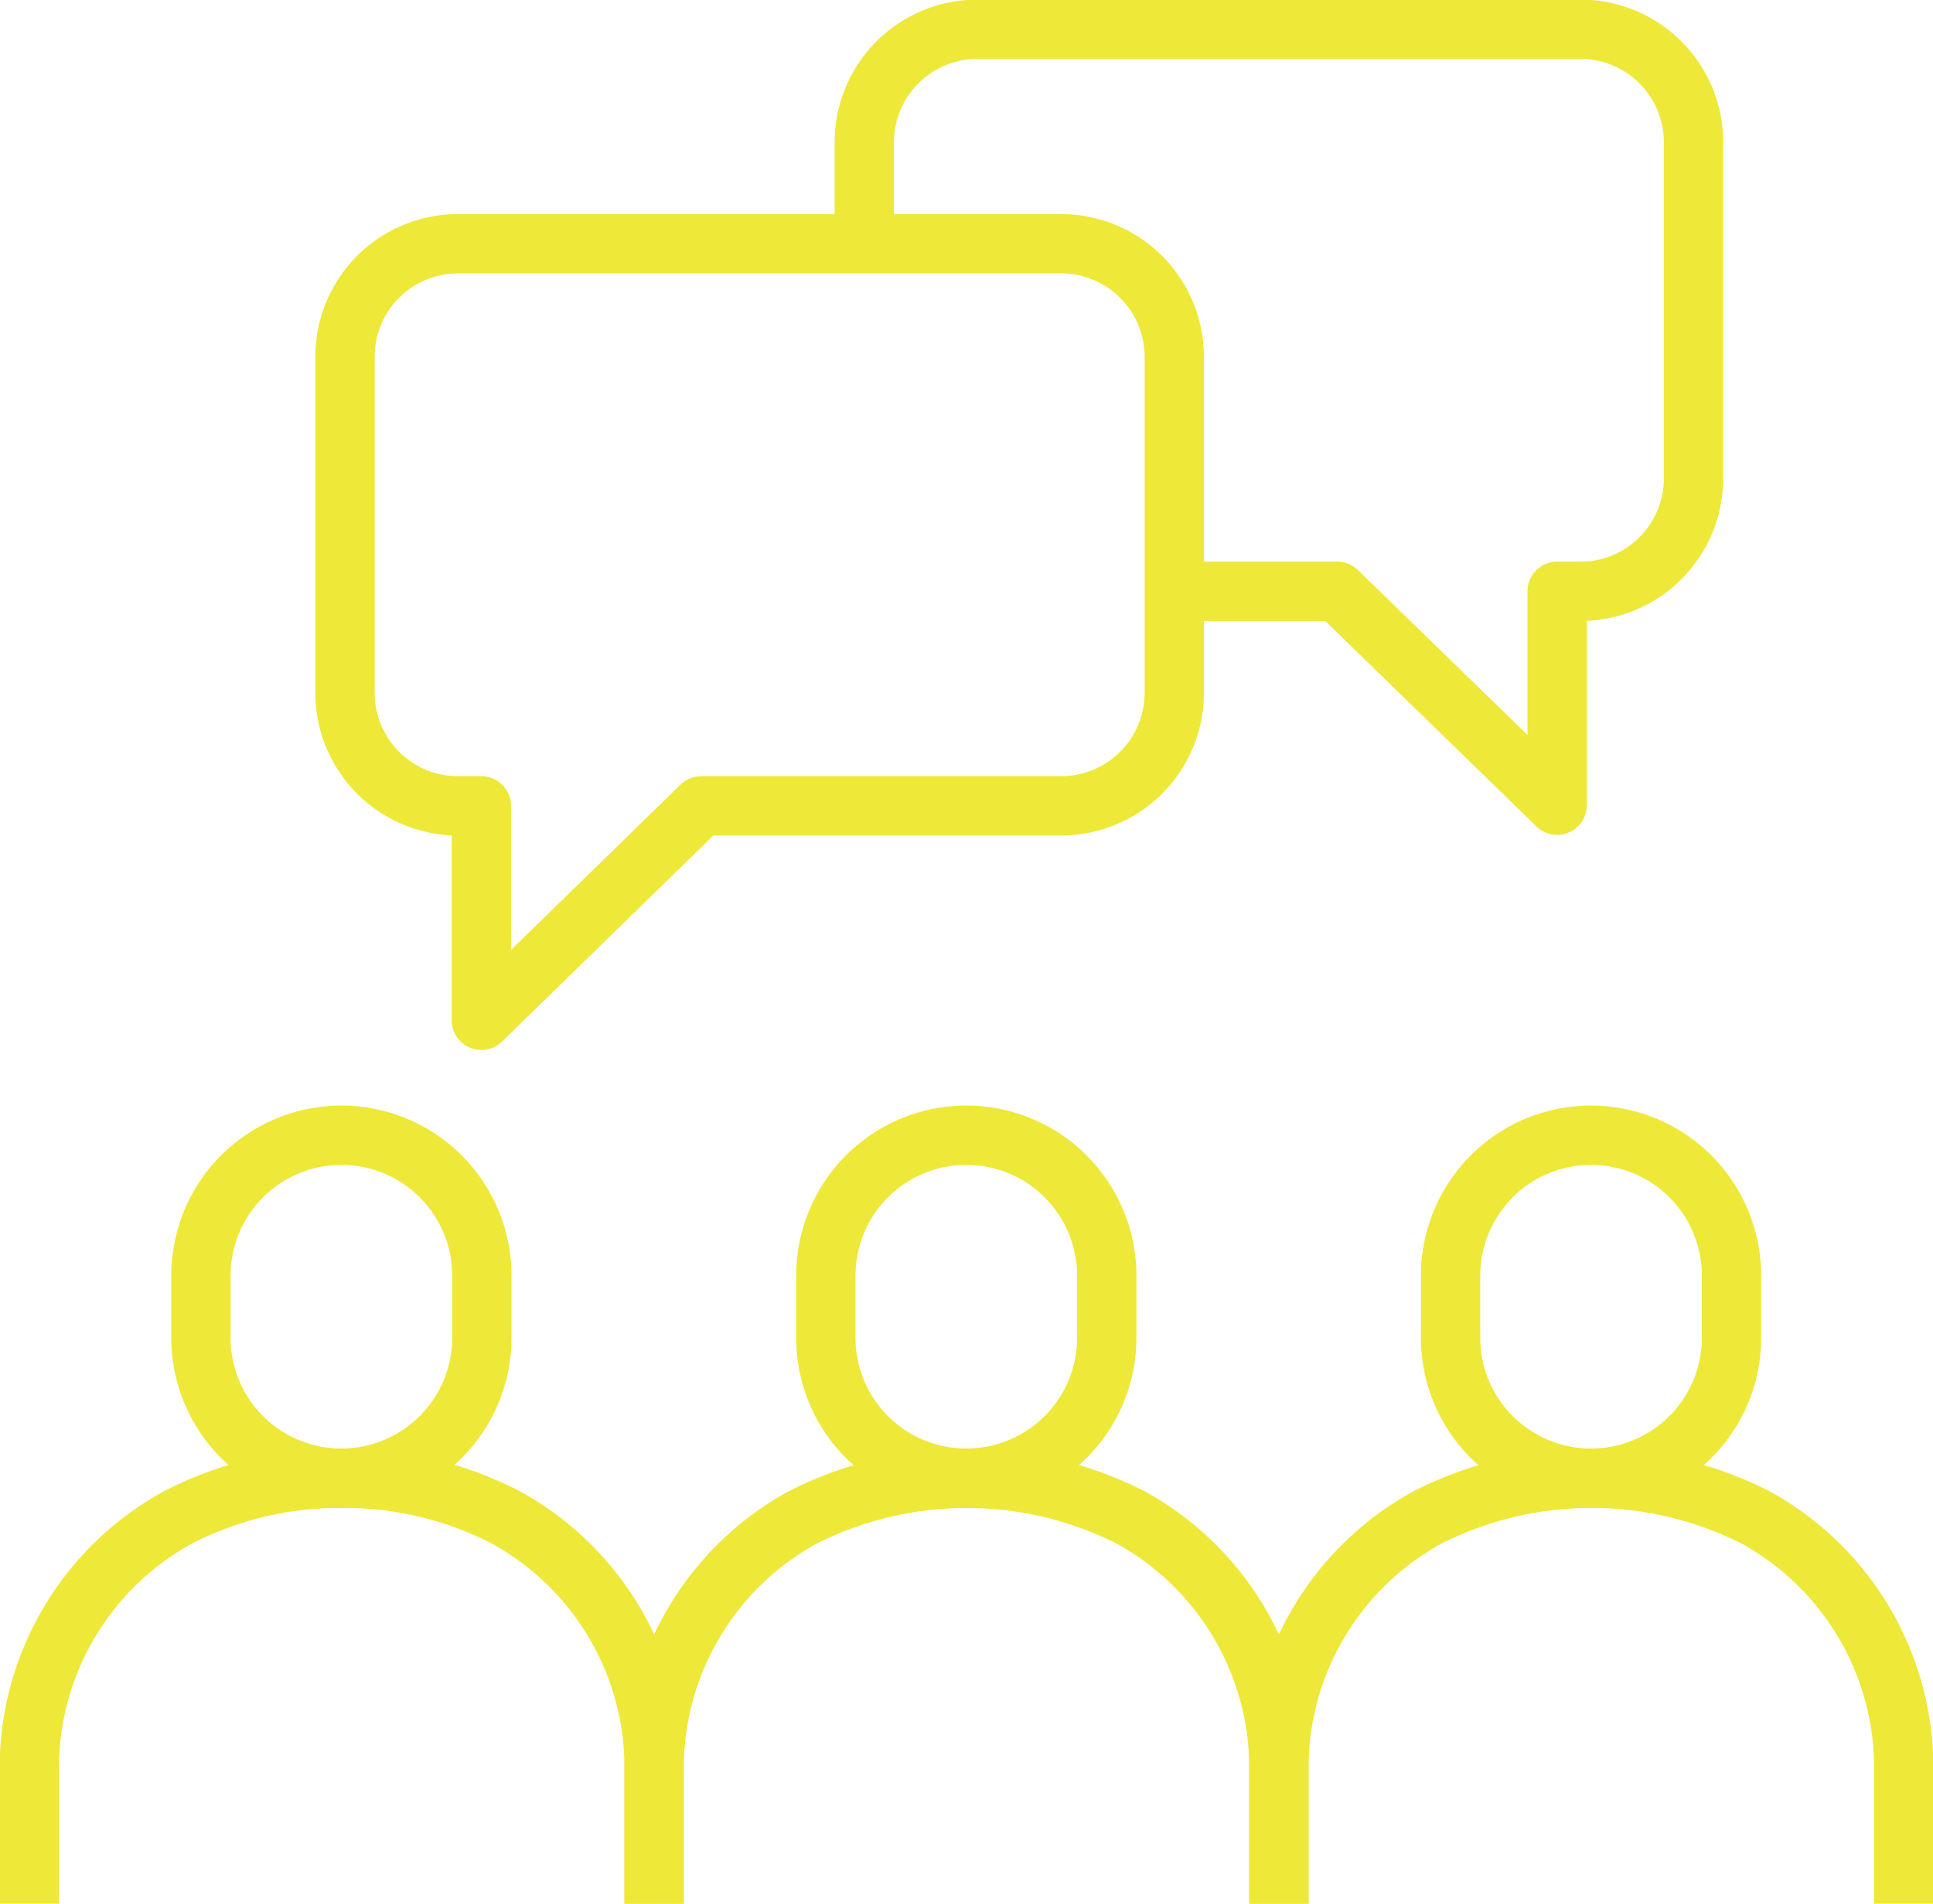 <svg xmlns="http://www.w3.org/2000/svg" xmlns:xlink="http://www.w3.org/1999/xlink" width="81.487" height="80.235" viewBox="0 0 81.487 80.235">
  <defs>
    <clipPath id="clip-path">
      <rect id="Rectangle_135" data-name="Rectangle 135" width="81.487" height="80.235" fill="none" stroke="#eee838" stroke-width="2.5"/>
    </clipPath>
  </defs>
  <g id="collaboration-icon" transform="translate(0 0)">
    <g id="Group_113" data-name="Group 113" transform="translate(0 0)" clip-path="url(#clip-path)">
      <path id="Path_553" data-name="Path 553" d="M27.823,24.188h6.87l9.27,9.015V24.188h1a4.761,4.761,0,0,0,4.748-4.778V5.278A4.761,4.761,0,0,0,44.964.5H19.531a4.765,4.765,0,0,0-4.776,4.778V9.54" transform="translate(21.68 0.734)" fill="none" stroke="#eee838" stroke-linejoin="round" stroke-width="2.5"/>
      <path id="Path_554" data-name="Path 554" d="M.5,43.162.5,37.6A12.048,12.048,0,0,1,6.782,26.874a14.823,14.823,0,0,1,6.887-1.642,14.88,14.88,0,0,1,6.894,1.635A12.042,12.042,0,0,1,26.84,37.586v5.576" transform="translate(0.735 37.073)" fill="none" stroke="#eee838" stroke-linejoin="round" stroke-width="2.5"/>
      <path id="Path_555" data-name="Path 555" d="M9.351,33.834h0A5.921,5.921,0,0,1,3.43,27.912V25.3a5.921,5.921,0,1,1,11.843,0v2.615A5.923,5.923,0,0,1,9.351,33.834Z" transform="translate(5.04 28.468)" fill="none" stroke="#eee838" stroke-linejoin="round" stroke-width="2.5"/>
      <path id="Path_556" data-name="Path 556" d="M11.167,43.162l0-5.563a12.048,12.048,0,0,1,6.277-10.724,15.314,15.314,0,0,1,13.784-.007,12.045,12.045,0,0,1,6.274,10.719v5.576" transform="translate(16.408 37.073)" fill="none" stroke="#eee838" stroke-linejoin="round" stroke-width="2.5"/>
      <path id="Path_557" data-name="Path 557" d="M20.018,33.834h0A5.921,5.921,0,0,1,14.1,27.912V25.3a5.921,5.921,0,1,1,11.843,0v2.615A5.921,5.921,0,0,1,20.018,33.834Z" transform="translate(20.713 28.468)" fill="none" stroke="#eee838" stroke-linejoin="round" stroke-width="2.5"/>
      <path id="Path_558" data-name="Path 558" d="M21.833,43.162l0-5.563a12.048,12.048,0,0,1,6.277-10.724A15.314,15.314,0,0,1,41.9,26.867a12.045,12.045,0,0,1,6.274,10.719v5.576" transform="translate(32.079 37.073)" fill="none" stroke="#eee838" stroke-linejoin="round" stroke-width="2.5"/>
      <path id="Path_559" data-name="Path 559" d="M30.685,33.834h0a5.923,5.923,0,0,1-5.921-5.921V25.3a5.921,5.921,0,1,1,11.843,0v2.615A5.921,5.921,0,0,1,30.685,33.834Z" transform="translate(36.386 28.468)" fill="none" stroke="#eee838" stroke-linejoin="round" stroke-width="2.5"/>
      <path id="Path_560" data-name="Path 560" d="M40.848,8.939V23.073a4.768,4.768,0,0,1-4.778,4.778H20.908l-9.27,9.04v-9.04h-1A4.761,4.761,0,0,1,5.89,23.073V8.939a4.761,4.761,0,0,1,4.748-4.778H36.07A4.768,4.768,0,0,1,40.848,8.939Z" transform="translate(8.654 6.113)" fill="none" stroke="#eee838" stroke-linejoin="round" stroke-width="2.5"/>
    </g>
  </g>
</svg>
